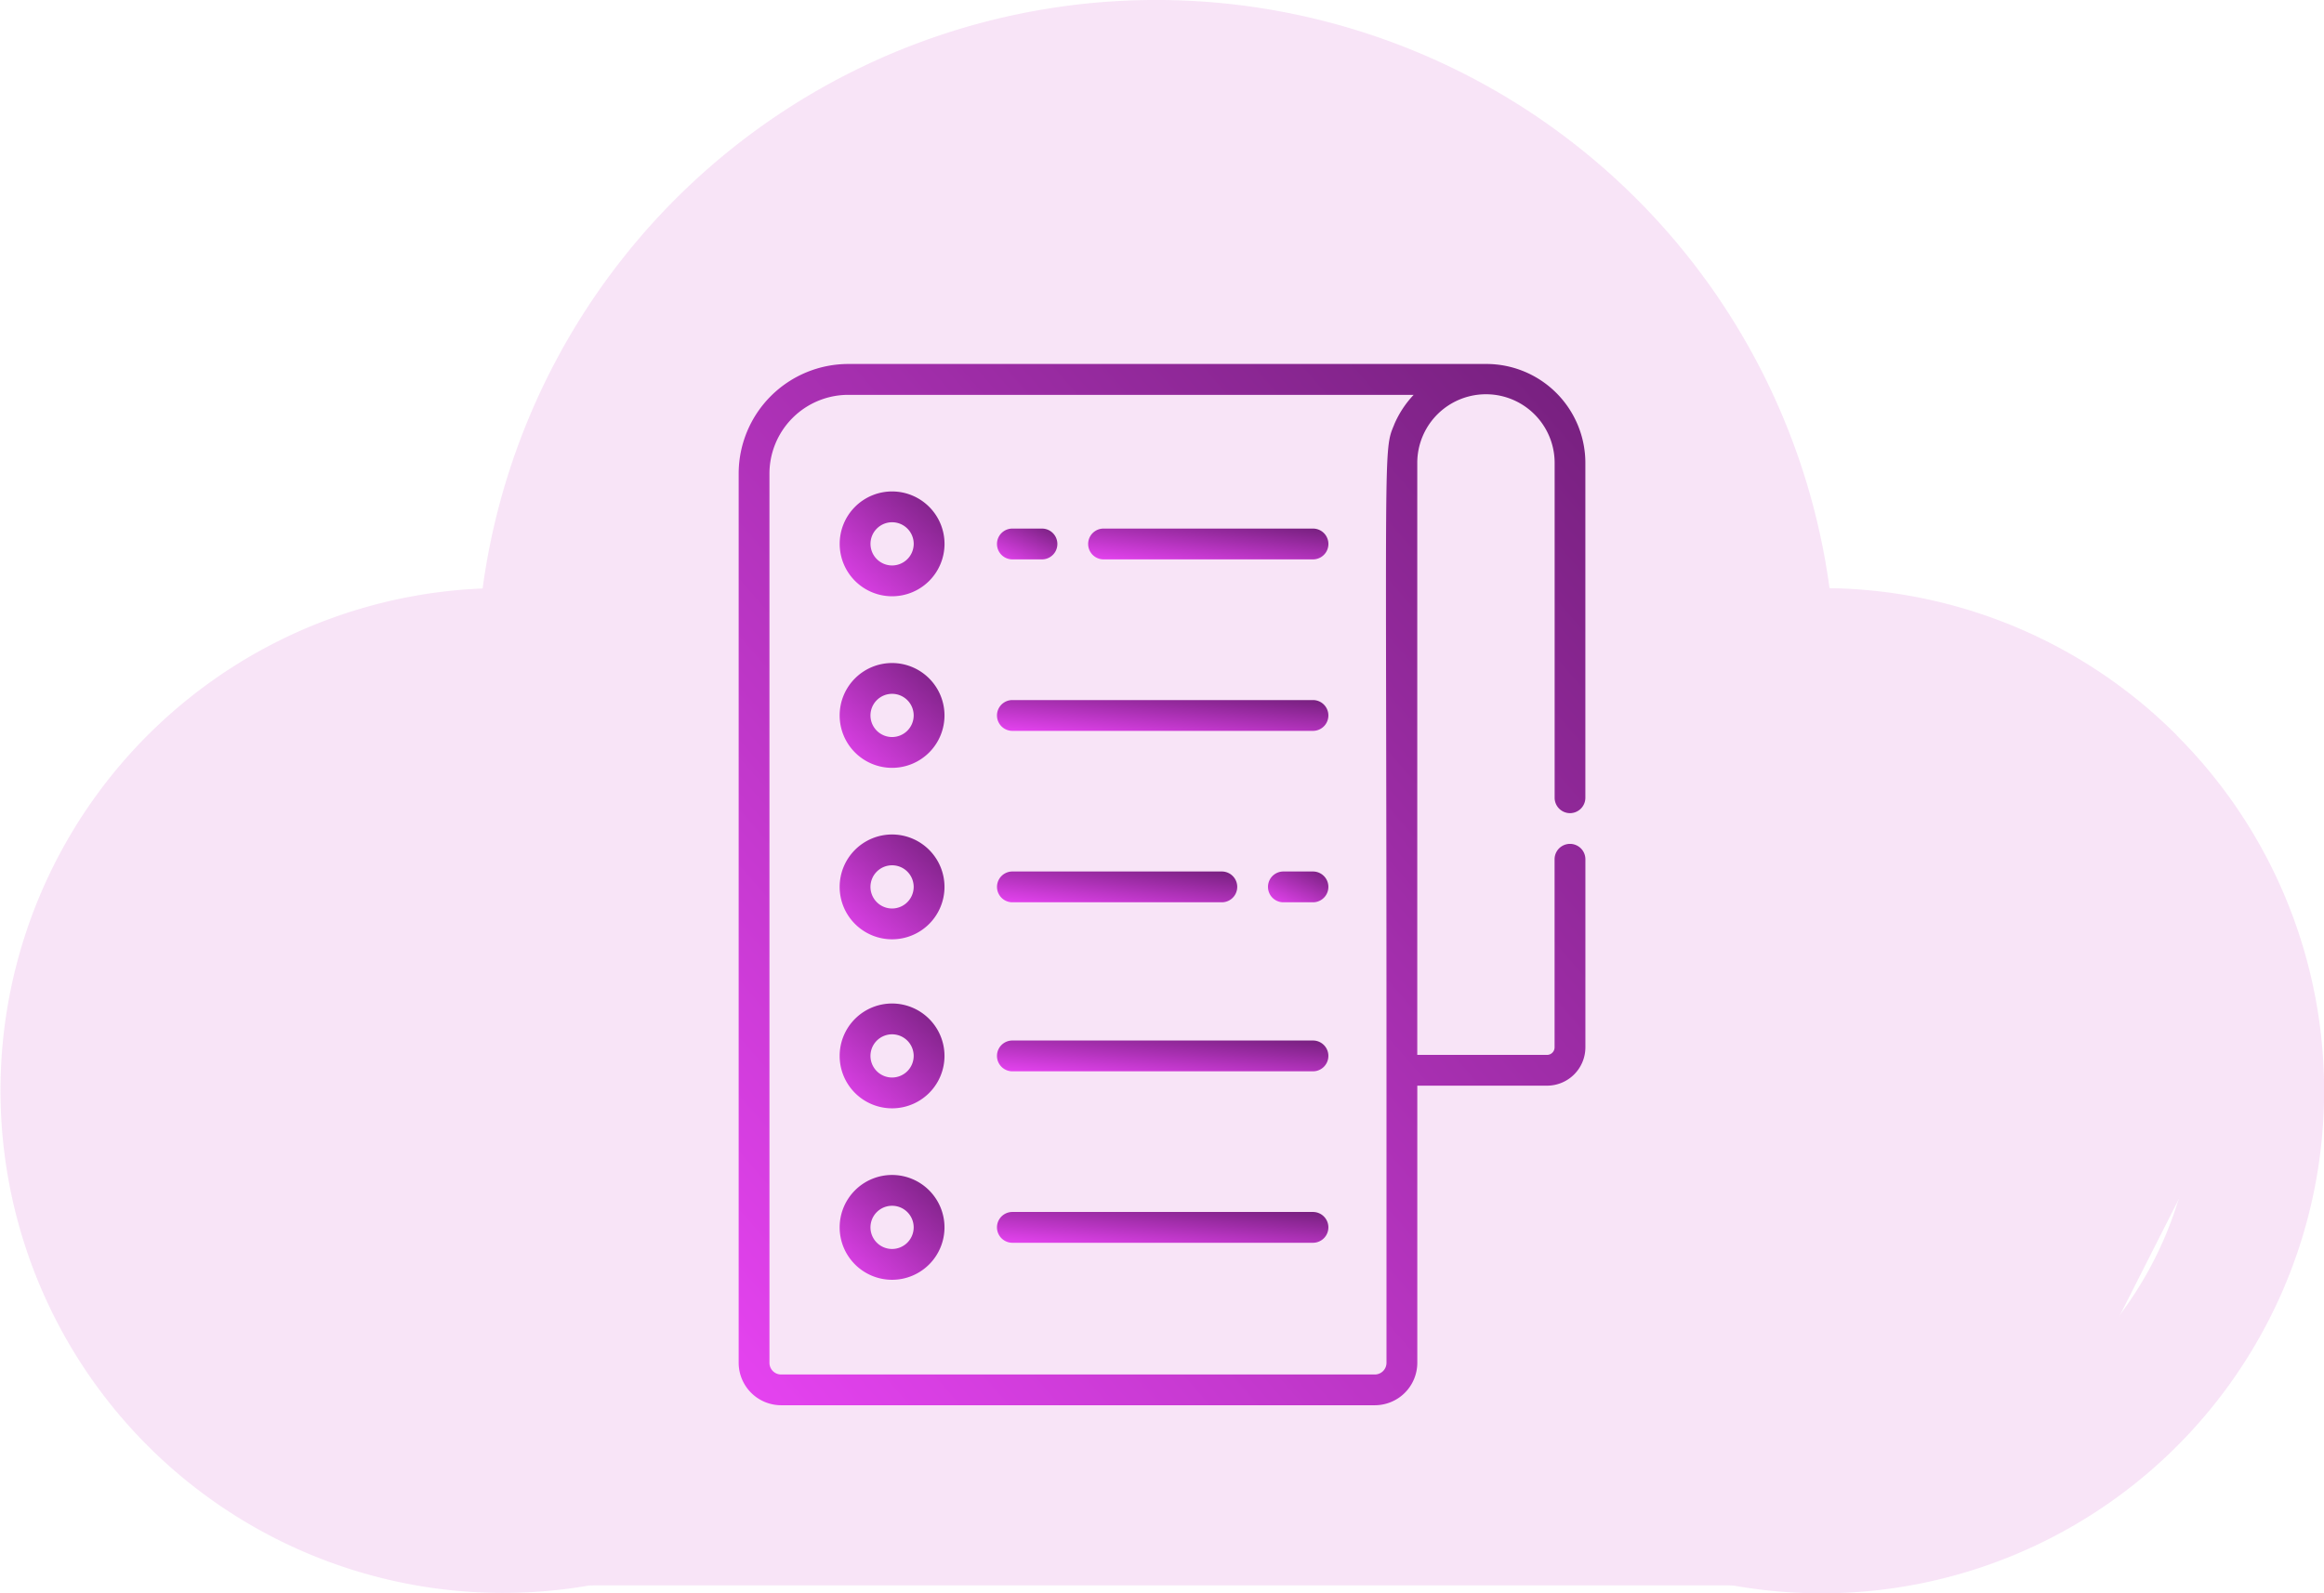 <?xml version="1.0" encoding="UTF-8"?> <svg xmlns="http://www.w3.org/2000/svg" xmlns:xlink="http://www.w3.org/1999/xlink" width="77.23" height="52.956" viewBox="0 0 77.23 52.956"><defs><linearGradient id="linear-gradient" y1="1" x2="0.925" gradientUnits="objectBoundingBox"><stop offset="0" stop-color="#e643f1"></stop><stop offset="1" stop-color="#792181"></stop></linearGradient></defs><g id="Group_5094" data-name="Group 5094" transform="translate(-417.931 -5143.505)"><g id="Group_4793" data-name="Group 4793" transform="translate(-578.773 126.688)" opacity="0.6"><path id="Path_1249" data-name="Path 1249" d="M427.621,965.214a16.65,16.65,0,0,0-11.54-4.89,22.584,22.584,0,0,0-44.76.011,16.7,16.7,0,1,0,9.021,31.153l0,0,.052-.031c.01-.006,2.511-1.542,5.671-3.968a4.643,4.643,0,0,0,5.108-.992l0-.005a4.641,4.641,0,0,0,0-6.575l0,0a4.642,4.642,0,0,0-6.575,0l0,0a4.652,4.652,0,0,0-1.259,4.274c-2.655,2.029-4.787,3.373-5.139,3.592v0a12.4,12.4,0,1,1-.015-21.511c5.756,3.542,9.971,7.9,14.186,12.256l.206.213h0l.2.214h0l.206.213h0l.206.212v0l.205.212,0,0,.206.211,0,0,.2.21,0,0,.089.09h0a69.109,69.109,0,0,0,13.48,11.335l.079.048a16.7,16.7,0,0,0,20.164-26.274M386.4,981.725l.005-.005a2.1,2.1,0,0,1,2.95,0l0,.005a2.1,2.1,0,0,1,0,2.95l0,0a2.1,2.1,0,0,1-2.95,0l-.005,0a2.1,2.1,0,0,1,0-2.95m38.18,4.074a12.424,12.424,0,0,1-14.961,1.987c-5.756-3.542-9.972-7.9-14.187-12.255h0l-.206-.213h0l-.206-.213h0l-.206-.213v0l-.206-.212h0l-.2-.212h0l-.205-.212,0,0-.206-.211,0,0-.088-.091h0a69.059,69.059,0,0,0-13.479-11.335l-.078-.048a16.737,16.737,0,0,0-4.031-1.672c-.205-.055-.412-.1-.619-.152a18.2,18.2,0,0,1,36.035.092c-.08.02-.159.039-.238.06a16.717,16.717,0,0,0-4.031,1.672v0l-.052.031c-.012.005-2.514,1.544-5.677,3.974a4.639,4.639,0,0,0-5.108.991l0,.005a4.641,4.641,0,0,0,0,6.575l0,.005a4.641,4.641,0,0,0,6.575,0l0-.005a4.642,4.642,0,0,0,1.259-4.274c2.659-2.032,4.794-3.377,5.145-3.6l0,0A12.41,12.41,0,0,1,424.583,985.8m-22.59-14.942a2.075,2.075,0,0,1-.6,1.475l-.005.005a2.1,2.1,0,0,1-2.95,0l-.005-.005a2.1,2.1,0,0,1,0-2.95l.005,0a2.1,2.1,0,0,1,2.95,0l.005,0a2.078,2.078,0,0,1,.6,1.476" transform="translate(641.421 4076.042)" fill="#f3d2f2"></path><path id="Path_2767" data-name="Path 2767" d="M736.835,5036.563l2.014-6.9,5.309-6.829s14.464-3.295,15.013-3.295l7.287,3.295,8.641,8.97,1.831,7.324,8.239,2.564,7.323,9.336-6.591,13-10.8,5.13H736.835l-8.7-5.13-8.147-5.31,2.563-13.548Z" transform="translate(279.299 0.355)" fill="#f3d2f2"></path></g><g id="Group_4797" data-name="Group 4797" transform="translate(4690.066 -219.109)"><path id="Path_2917" data-name="Path 2917" d="M1545.037,672.642a.512.512,0,0,0,.512-.512V661a3.291,3.291,0,0,0-3.287-3.288h-21.207a3.647,3.647,0,0,0-3.643,3.643v29.555a1.414,1.414,0,0,0,1.412,1.412h19.729a1.413,1.413,0,0,0,1.411-1.412V681.7h4.312a1.276,1.276,0,0,0,1.274-1.274v-6.251a.512.512,0,0,0-1.024,0v6.251a.251.251,0,0,1-.251.251h-4.312c0-.825,0-18.176,0-19.676a2.282,2.282,0,0,1,4.565,0V672.13a.512.512,0,0,0,.512.512m-5.844-12.912c-.373.887-.255.456-.256,21.46,0,.011,0,9.71,0,9.722a.388.388,0,0,1-.388.388h-19.729a.388.388,0,0,1-.388-.388V661.358a2.622,2.622,0,0,1,2.62-2.62h18.788a3.343,3.343,0,0,0-.649.992" transform="translate(-5765 4717)" fill="url(#linear-gradient)"></path><path id="Path_2918" data-name="Path 2918" d="M1527.147,667.8a1.742,1.742,0,1,0,1.742,1.742,1.744,1.744,0,0,0-1.742-1.742m0,2.46a.718.718,0,1,1,.718-.718.719.719,0,0,1-.718.718" transform="translate(-5769.636 4711.149)" fill="url(#linear-gradient)"></path><path id="Path_2919" data-name="Path 2919" d="M1539.344,670.731h-.983a.512.512,0,0,0,0,1.024h.983a.512.512,0,0,0,0-1.024" transform="translate(-5776.853 4709.452)" fill="url(#linear-gradient)"></path><path id="Path_2920" data-name="Path 2920" d="M1552.533,670.731h-6.959a.512.512,0,0,0,0,1.024h6.96a.512.512,0,0,0,0-1.024" transform="translate(-5781.036 4709.452)" fill="url(#linear-gradient)"></path><path id="Path_2921" data-name="Path 2921" d="M1527.147,681.371a1.742,1.742,0,1,0,1.742,1.742,1.744,1.744,0,0,0-1.742-1.742m0,2.46a.718.718,0,1,1,.718-.718.719.719,0,0,1-.718.718" transform="translate(-5769.637 4703.281)" fill="url(#linear-gradient)"></path><path id="Path_2922" data-name="Path 2922" d="M1548.35,684.3h-9.989a.512.512,0,1,0,0,1.024h9.989a.512.512,0,0,0,0-1.024" transform="translate(-5776.853 4701.583)" fill="url(#linear-gradient)"></path><path id="Path_2923" data-name="Path 2923" d="M1527.147,694.939a1.742,1.742,0,1,0,1.742,1.742,1.744,1.744,0,0,0-1.742-1.742m0,2.46a.718.718,0,1,1,.718-.718.719.719,0,0,1-.718.718" transform="translate(-5769.637 4695.412)" fill="url(#linear-gradient)"></path><path id="Path_2924" data-name="Path 2924" d="M1560.785,697.868h-.983a.512.512,0,1,0,0,1.024h.983a.512.512,0,0,0,0-1.024" transform="translate(-5789.288 4693.713)" fill="url(#linear-gradient)"></path><path id="Path_2925" data-name="Path 2925" d="M1545.32,697.868h-6.959a.512.512,0,1,0,0,1.024h6.959a.512.512,0,0,0,0-1.024" transform="translate(-5776.852 4693.713)" fill="url(#linear-gradient)"></path><path id="Path_2926" data-name="Path 2926" d="M1527.147,708.312a1.742,1.742,0,1,0,1.742,1.742,1.744,1.744,0,0,0-1.742-1.742m0,2.46a.718.718,0,1,1,.718-.718.719.719,0,0,1-.718.718" transform="translate(-5769.637 4687.657)" fill="url(#linear-gradient)"></path><path id="Path_2927" data-name="Path 2927" d="M1548.35,711.241h-9.989a.512.512,0,1,0,0,1.024h9.989a.512.512,0,0,0,0-1.024" transform="translate(-5776.853 4685.958)" fill="url(#linear-gradient)"></path><path id="Path_2928" data-name="Path 2928" d="M1527.147,721.88a1.742,1.742,0,1,0,1.742,1.742,1.744,1.744,0,0,0-1.742-1.742m0,2.46a.718.718,0,1,1,.718-.718.719.719,0,0,1-.718.718" transform="translate(-5769.637 4679.788)" fill="url(#linear-gradient)"></path><path id="Path_2929" data-name="Path 2929" d="M1548.35,724.809h-9.989a.512.512,0,1,0,0,1.024h9.989a.512.512,0,0,0,0-1.024" transform="translate(-5776.853 4678.089)" fill="url(#linear-gradient)"></path></g></g></svg> 